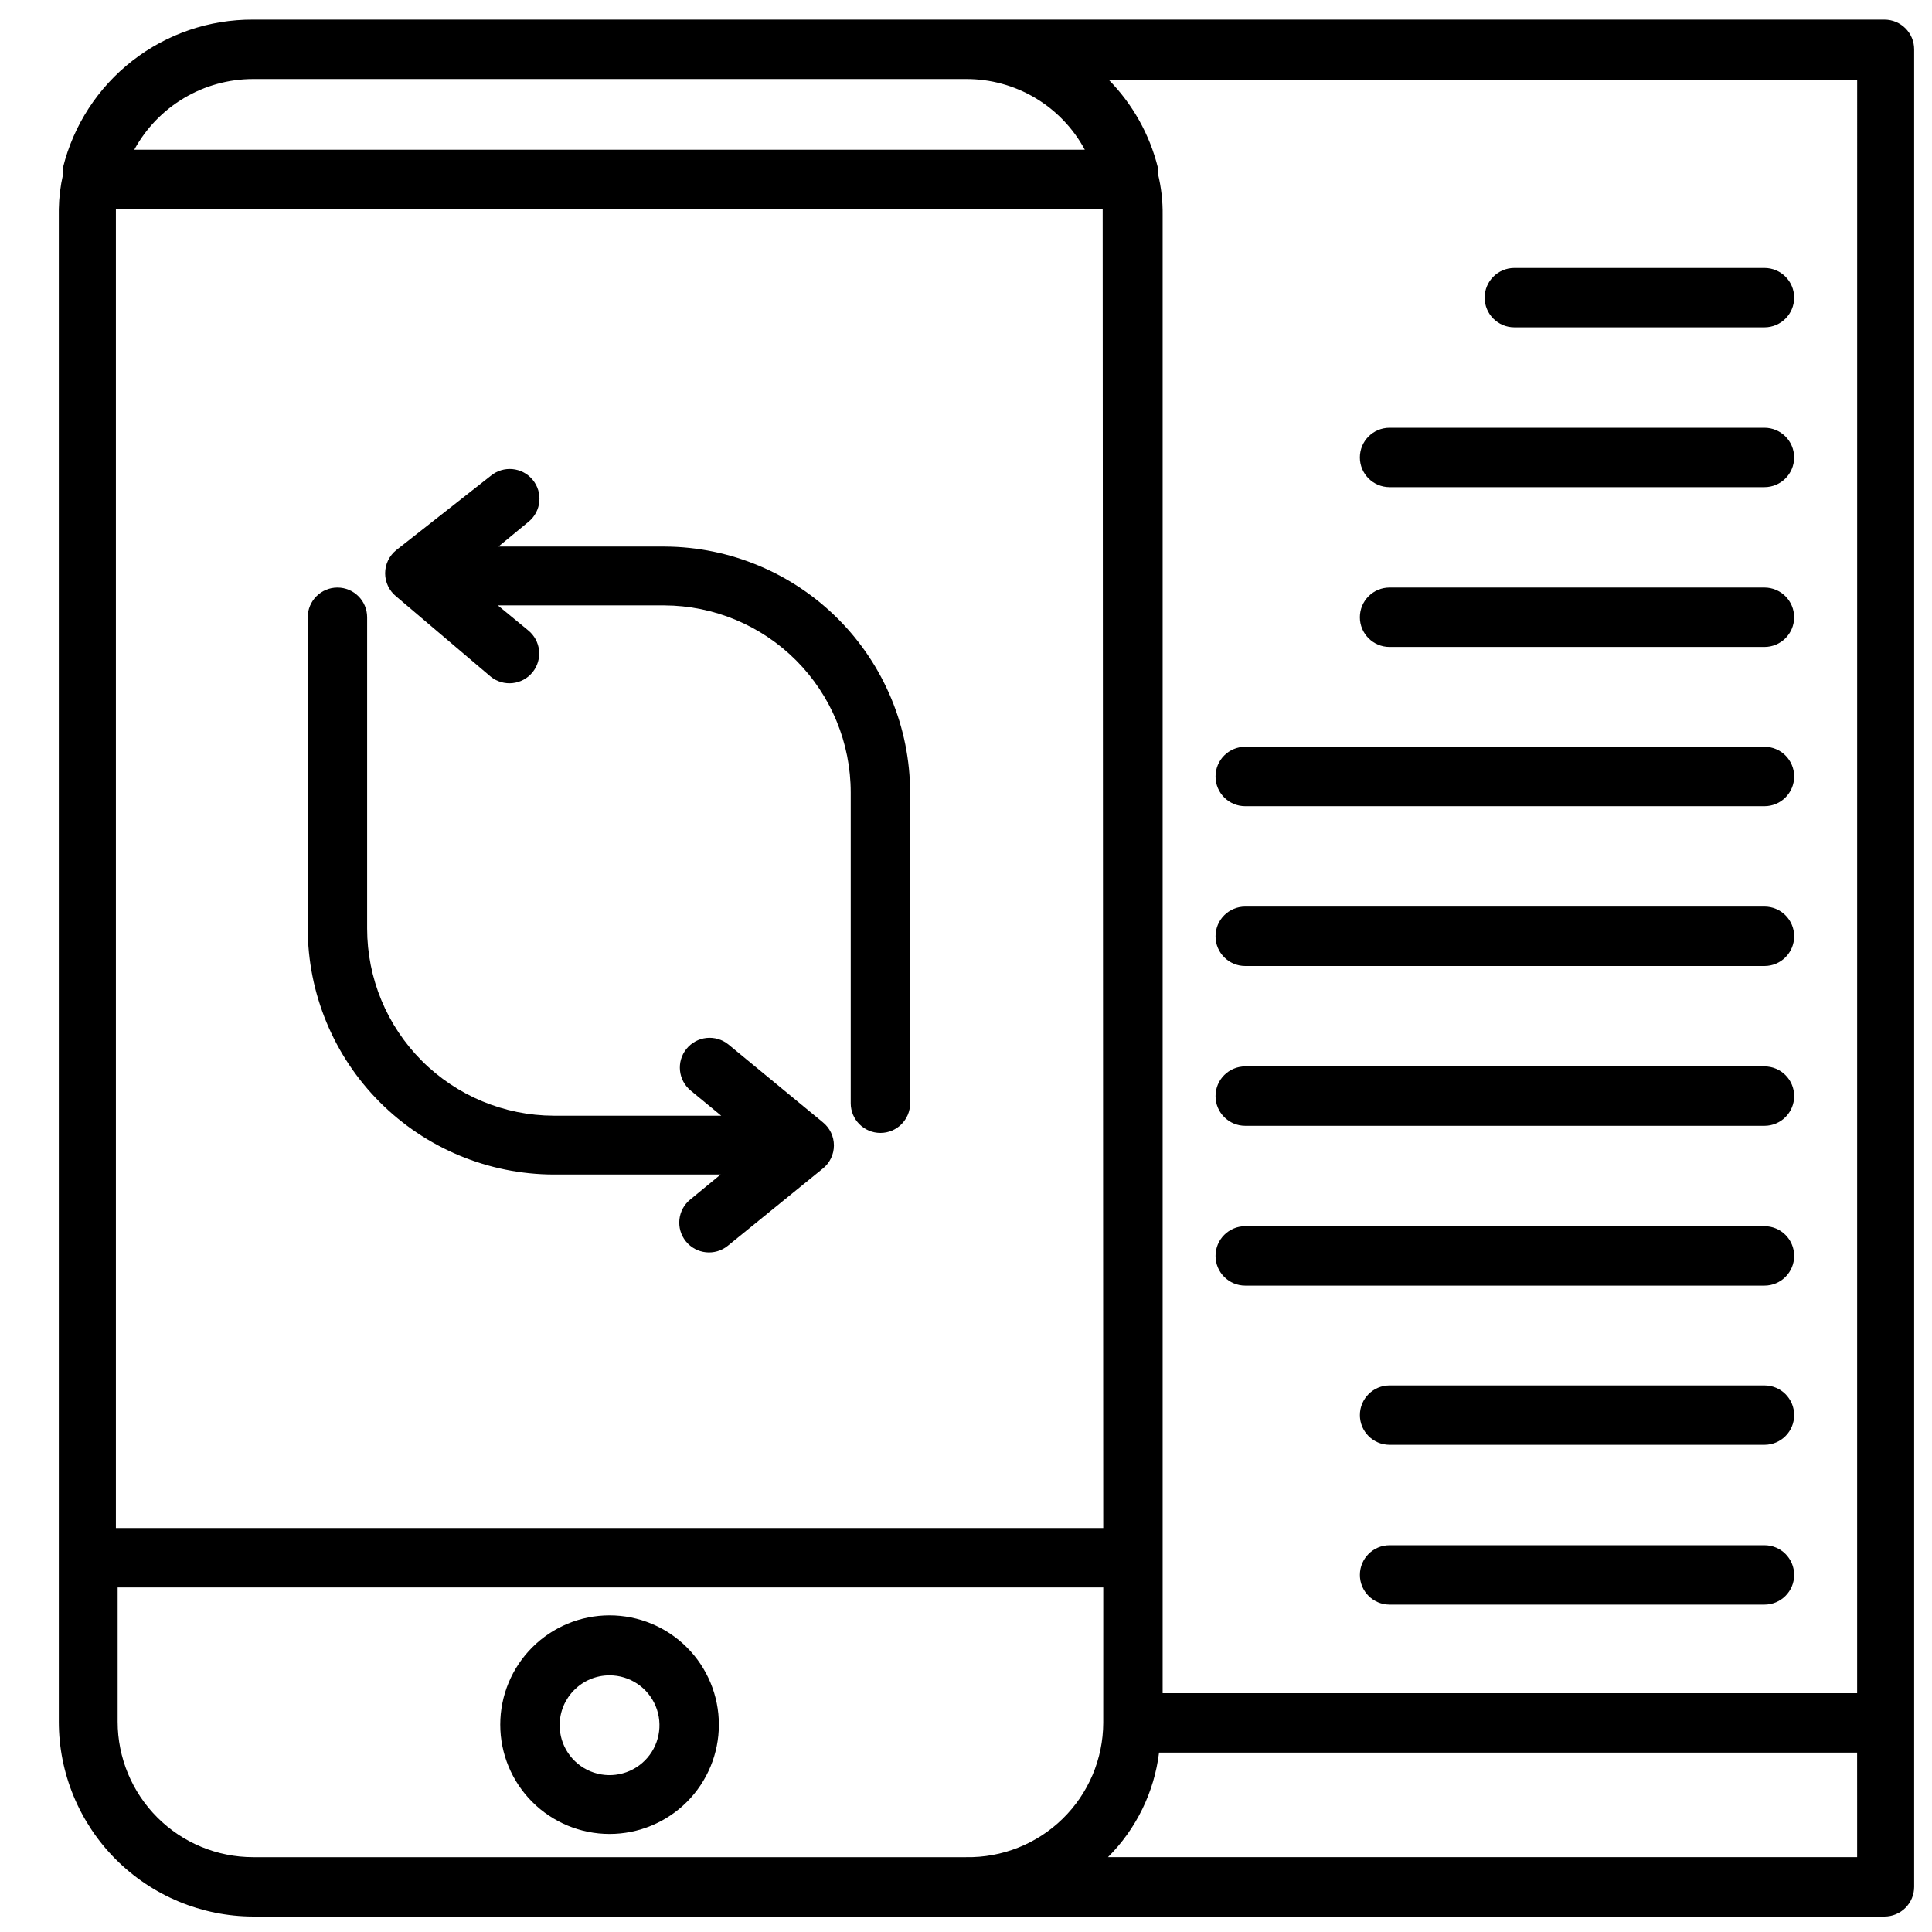 <?xml version="1.0" encoding="UTF-8"?>
<!-- Uploaded to: SVG Repo, www.svgrepo.com, Generator: SVG Repo Mixer Tools -->
<svg width="800px" height="800px" version="1.1" viewBox="144 144 512 512" xmlns="http://www.w3.org/2000/svg">
 <defs>
  <clipPath id="a">
   <path d="m159 149h492.9v502.9h-492.9z"/>
  </clipPath>
 </defs>
 <g clip-path="url(#a)">
  <path d="m643.4 149.2h-432.33c-11.578-0.059-22.836 3.773-31.973 10.883-9.137 7.109-15.621 17.086-18.41 28.32v0.945c-0.02 0.312-0.02 0.629 0 0.945-0.68 2.996-1.051 6.055-1.102 9.129v400.84c0 13.668 5.422 26.781 15.07 36.461 9.652 9.68 22.746 15.141 36.414 15.18h432.33c2.086 0 4.09-0.828 5.566-2.305 1.477-1.477 2.305-3.481 2.305-5.566v-486.96c0-4.348-3.523-7.871-7.871-7.871zm-432.33 15.746h188.93c6.453-0.027 12.793 1.703 18.34 5 5.547 3.301 10.09 8.047 13.148 13.734h-251.91c3.082-5.664 7.633-10.391 13.172-13.688 5.543-3.297 11.867-5.043 18.316-5.047zm225.3 435.64c-0.039 9.562-3.91 18.707-10.746 25.395-6.832 6.688-16.062 10.355-25.621 10.188h-188.93c-9.52 0-18.652-3.781-25.383-10.516-6.731-6.731-10.516-15.863-10.516-25.383v-35.582h261.2zm0-51.641h-261.66v-347.95-1.574h261.51v1.574zm199.79 72.738v14.484h-198.54c7.488-7.461 12.258-17.219 13.543-27.711h184.99zm0-28.969h-184.05v-391.71c0.051-3.711-0.375-7.414-1.258-11.02v-1.578 0.004c-2.195-8.797-6.707-16.844-13.066-23.301h198.38z"/>
 </g>
 <path d="m305.54 630.02c7.684 0 15.051-3.051 20.484-8.484 5.434-5.434 8.484-12.801 8.484-20.484 0-7.684-3.051-15.051-8.484-20.484-5.434-5.434-12.801-8.484-20.484-8.484s-15.051 3.051-20.484 8.484c-5.434 5.434-8.484 12.801-8.484 20.484 0 7.684 3.051 15.051 8.484 20.484 5.434 5.434 12.801 8.484 20.484 8.484zm0-42.035c5.348 0 10.172 3.219 12.219 8.16 2.047 4.945 0.914 10.633-2.867 14.414-3.785 3.781-9.473 4.914-14.414 2.867s-8.164-6.871-8.164-12.219c0-7.305 5.922-13.223 13.227-13.223z"/>
 <path d="m320.33 288.84h-44.238l8.031-6.613-0.004 0.004c3.348-2.785 3.809-7.754 1.023-11.102-2.781-3.348-7.75-3.805-11.098-1.023l-25.035 19.68c-1.859 1.496-2.945 3.754-2.945 6.141 0 2.387 1.086 4.648 2.945 6.141l25.035 21.254c3.391 2.738 8.359 2.211 11.098-1.18 1.316-1.629 1.93-3.715 1.711-5.793-0.223-2.082-1.262-3.992-2.891-5.309l-8.031-6.613h44.082l0.004 0.004c13.125 0.039 25.699 5.285 34.965 14.578 9.266 9.297 14.473 21.887 14.469 35.016v82.34c0 4.348 3.527 7.871 7.875 7.871s7.871-3.523 7.871-7.871v-82.34c-0.043-17.223-6.879-33.73-19.023-45.934-12.148-12.207-28.621-19.125-45.844-19.25z"/>
 <path d="m337.02 420.78c-1.629-1.316-3.715-1.93-5.797-1.711-2.082 0.223-3.988 1.262-5.305 2.891-2.738 3.391-2.211 8.359 1.184 11.102l8.031 6.613-44.402-0.004c-13.125-0.039-25.699-5.285-34.965-14.578-9.27-9.297-14.473-21.887-14.473-35.016v-82.496c0-4.348-3.523-7.875-7.871-7.875-4.348 0-7.871 3.527-7.871 7.875v82.34c0 17.301 6.863 33.898 19.082 46.145 12.219 12.25 28.797 19.152 46.098 19.195h44.242l-8.031 6.613v-0.004c-3.391 2.742-3.918 7.711-1.18 11.102s7.707 3.918 11.098 1.18l25.191-20.469v0.004c1.863-1.496 2.945-3.754 2.945-6.141 0-2.391-1.082-4.648-2.945-6.141z"/>
 <path d="m545.32 230.75h66.281c4.348 0 7.871-3.523 7.871-7.871s-3.523-7.871-7.871-7.871h-66.281c-4.348 0-7.871 3.523-7.871 7.871s3.523 7.871 7.871 7.871z"/>
 <path d="m512.25 273.1h99.344c4.348 0 7.871-3.523 7.871-7.871 0-4.348-3.523-7.871-7.871-7.871h-99.344c-4.348 0-7.871 3.523-7.871 7.871 0 4.348 3.523 7.871 7.871 7.871z"/>
 <path d="m512.25 315.45h99.344c4.348 0 7.871-3.523 7.871-7.871 0-4.348-3.523-7.875-7.871-7.875h-99.344c-4.348 0-7.871 3.527-7.871 7.875 0 4.348 3.523 7.871 7.871 7.871z"/>
 <path d="m474 357.65h137.6c4.348 0 7.871-3.527 7.871-7.875 0-4.348-3.523-7.871-7.871-7.871h-137.6c-4.348 0-7.871 3.523-7.871 7.871 0 4.348 3.523 7.875 7.871 7.875z"/>
 <path d="m474 400h137.6c4.348 0 7.871-3.527 7.871-7.875s-3.523-7.871-7.871-7.871h-137.6c-4.348 0-7.871 3.523-7.871 7.871s3.523 7.875 7.871 7.875z"/>
 <path d="m474 442.35h137.6c4.348 0 7.871-3.527 7.871-7.875 0-4.348-3.523-7.871-7.871-7.871h-137.6c-4.348 0-7.871 3.523-7.871 7.871 0 4.348 3.523 7.875 7.871 7.875z"/>
 <path d="m474 484.7h137.6c4.348 0 7.871-3.527 7.871-7.875s-3.523-7.871-7.871-7.871h-137.6c-4.348 0-7.871 3.523-7.871 7.871s3.523 7.875 7.871 7.875z"/>
 <path d="m611.6 511.15h-99.344c-4.348 0-7.871 3.523-7.871 7.871 0 4.348 3.523 7.871 7.871 7.871h99.344c4.348 0 7.871-3.523 7.871-7.871 0-4.348-3.523-7.871-7.871-7.871z"/>
 <path d="m611.6 553.5h-99.344c-4.348 0-7.871 3.523-7.871 7.871s3.523 7.871 7.871 7.871h99.344c4.348 0 7.871-3.523 7.871-7.871s-3.523-7.871-7.871-7.871z"/>
</svg>